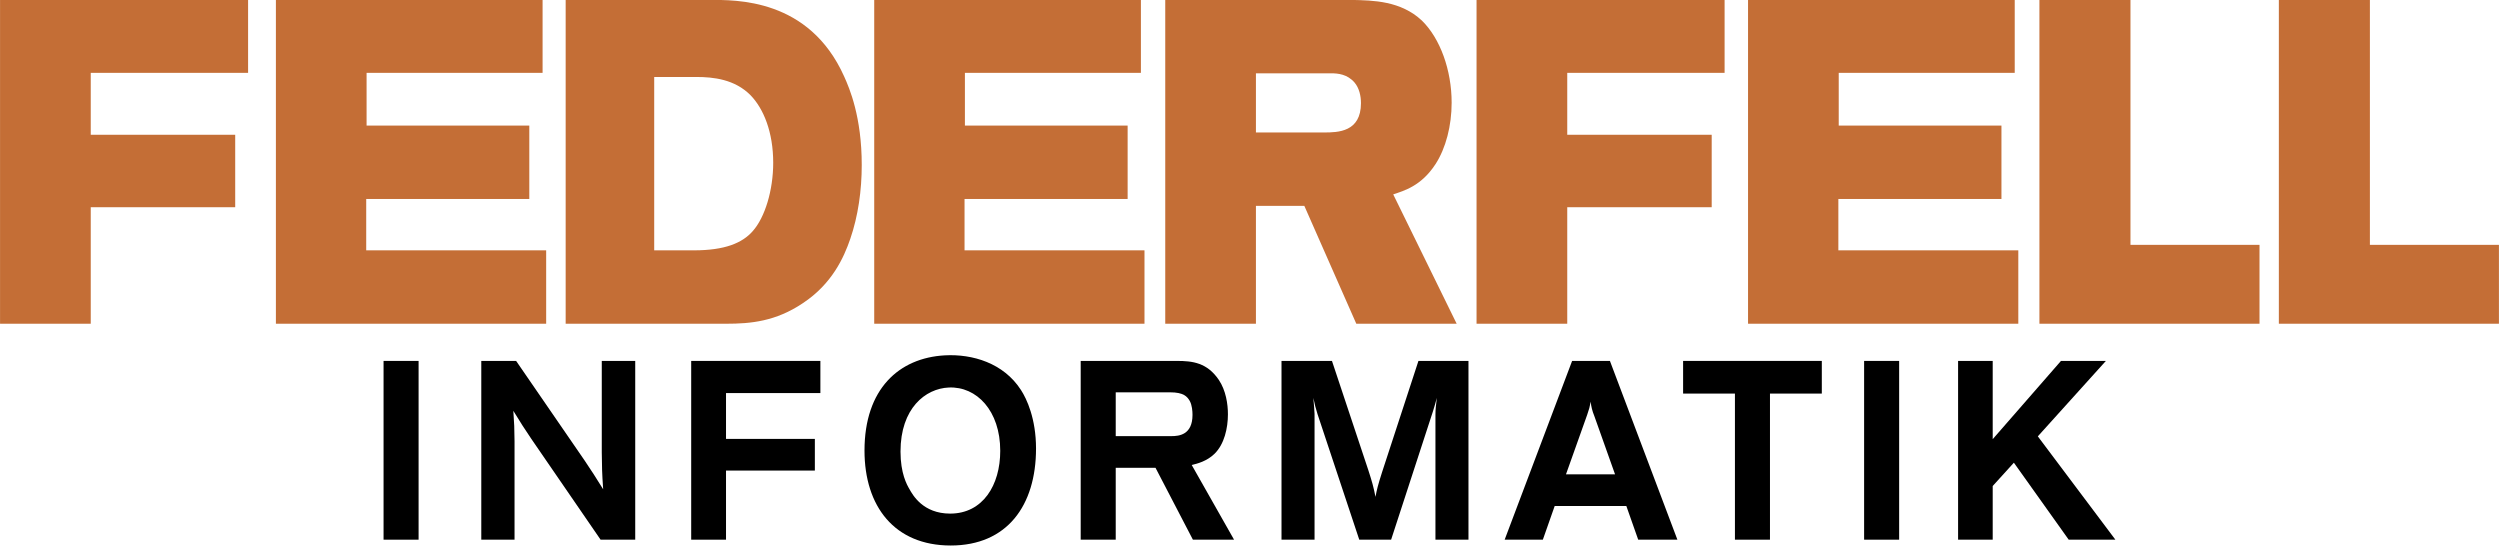 <?xml version="1.0" encoding="UTF-8" standalone="no"?>
<!DOCTYPE svg PUBLIC "-//W3C//DTD SVG 1.1//EN" "http://www.w3.org/Graphics/SVG/1.1/DTD/svg11.dtd">
<svg width="100%" height="100%" viewBox="0 0 1581 345" version="1.1" xmlns="http://www.w3.org/2000/svg" xmlns:xlink="http://www.w3.org/1999/xlink" xml:space="preserve" xmlns:serif="http://www.serif.com/" style="fill-rule:evenodd;clip-rule:evenodd;stroke-linejoin:round;stroke-miterlimit:2;">
    <g transform="matrix(1,0,0,1,-9.805,-8.785)">
        <g transform="matrix(5.398,0,0,6.907,-424.13,-710.363)">
            <g transform="matrix(1,0,0,1,80.393,133.759)">
                <path d="M0,-29.647L29.06,-29.647L29.06,-22.97L10.626,-22.97L10.626,-17.301L27.55,-17.301L27.55,-10.667L10.626,-10.667L10.626,0L0,0L0,-29.647Z" style="fill:rgb(196,110,54);fill-rule:nonzero;"/>
            </g>
            <g transform="matrix(1,0,0,1,143.954,133.759)">
                <path d="M0,-29.647L0,-22.97L-20.619,-22.97L-20.619,-18.142L-1.555,-18.142L-1.555,-11.422L-20.662,-11.422L-20.662,-6.72L0.42,-6.72L0.42,0L-31.243,0L-31.243,-29.647L0,-29.647Z" style="fill:rgb(196,110,54);fill-rule:nonzero;"/>
            </g>
            <g transform="matrix(1,0,0,1,157.031,110.665)">
                <path d="M0,16.375L4.661,16.375C8.273,16.375 10.33,15.704 11.548,14.612C12.977,13.353 13.942,10.875 13.942,8.355C13.942,5.541 12.808,3.4 11.297,2.182C9.448,0.712 6.929,0.502 4.955,0.502L0,0.502L0,16.375ZM-10.373,-6.552L6.467,-6.552C9.532,-6.552 18.142,-6.72 22.256,0.459C22.887,1.551 24.314,4.155 24.314,8.565C24.314,10.875 23.895,13.226 22.97,15.326C22.215,17.048 20.829,19.442 17.428,21.205C14.236,22.885 11.297,23.095 8.44,23.095L-10.373,23.095L-10.373,-6.552Z" style="fill:rgb(196,110,54);fill-rule:nonzero;"/>
            </g>
            <g transform="matrix(1,0,0,1,214.05,133.759)">
                <path d="M0,-29.647L0,-22.97L-20.619,-22.97L-20.619,-18.142L-1.555,-18.142L-1.555,-11.422L-20.662,-11.422L-20.662,-6.72L0.42,-6.72L0.42,0L-31.243,0L-31.243,-29.647L0,-29.647Z" style="fill:rgb(196,110,54);fill-rule:nonzero;"/>
            </g>
            <g transform="matrix(1,0,0,1,227.526,121.623)">
                <path d="M0,-5.375L7.979,-5.375C9.617,-5.375 12.305,-5.417 12.305,-8.063C12.305,-8.734 12.095,-9.448 11.548,-9.952C10.709,-10.709 9.617,-10.792 8.819,-10.792L0,-10.792L0,-5.375ZM-10.624,-17.511L11.171,-17.511C13.774,-17.47 16.966,-17.427 19.443,-15.621C21.586,-13.984 22.929,-11.086 22.929,-8.105C22.929,-6.005 22.258,-3.946 21.039,-2.477C19.359,-0.461 17.344,-0.042 16.085,0.294L23.517,12.136L11.759,12.136L5.669,1.343L0,1.343L0,12.136L-10.624,12.136L-10.624,-17.511Z" style="fill:rgb(196,110,54);fill-rule:nonzero;"/>
            </g>
            <g transform="matrix(1,0,0,1,253.372,133.759)">
                <path d="M0,-29.647L29.06,-29.647L29.06,-22.97L10.626,-22.97L10.626,-17.301L27.549,-17.301L27.549,-10.667L10.626,-10.667L10.626,0L0,0L0,-29.647Z" style="fill:rgb(196,110,54);fill-rule:nonzero;"/>
            </g>
            <g transform="matrix(1,0,0,1,316.422,133.759)">
                <path d="M0,-29.647L0,-22.97L-20.619,-22.97L-20.619,-18.142L-1.555,-18.142L-1.555,-11.422L-20.662,-11.422L-20.662,-6.72L0.42,-6.72L0.42,0L-31.243,0L-31.243,-29.647L0,-29.647Z" style="fill:rgb(196,110,54);fill-rule:nonzero;"/>
            </g>
            <g transform="matrix(1,0,0,1,329.982,133.759)">
                <path d="M0,-29.647L0,-7.222L15.118,-7.222L15.118,0L-10.666,0L-10.666,-29.647L0,-29.647Z" style="fill:rgb(196,110,54);fill-rule:nonzero;"/>
            </g>
            <g transform="matrix(1,0,0,1,358.032,133.759)">
                <path d="M0,-29.647L0,-7.222L15.118,-7.222L15.118,0L-10.666,0L-10.666,-29.647L0,-29.647Z" style="fill:rgb(196,110,54);fill-rule:nonzero;"/>
            </g>
        </g>
        <g transform="matrix(8.678,0,0,11.105,-445.378,-1327.81)">
            <g transform="matrix(1,0,0,1,0,36.888)">
                <rect x="80.404" y="104.025" width="2.553" height="10.18"/>
            </g>
            <g transform="matrix(1,0,0,1,87.526,151.093)">
                <path d="M0,-10.18L2.538,-10.18L7.526,-4.513C8.133,-3.807 8.248,-3.663 8.882,-2.87C8.795,-3.836 8.795,-4.096 8.78,-4.975L8.78,-10.18L11.218,-10.18L11.218,0L8.694,0L3.648,-5.739C3.114,-6.359 2.897,-6.619 2.335,-7.339C2.408,-6.561 2.408,-6.388 2.423,-5.609L2.423,0L0,0L0,-10.18Z" style="fill-rule:nonzero;"/>
            </g>
            <g transform="matrix(1,0,0,1,102.823,151.093)">
                <path d="M0,-10.18L9.414,-10.18L9.414,-8.349L2.537,-8.349L2.537,-5.739L9.011,-5.739L9.011,-3.936L2.537,-3.936L2.537,0L0,0L0,-10.18Z" style="fill-rule:nonzero;"/>
            </g>
            <g transform="matrix(1,0,0,1,118.076,145.86)">
                <path d="M0,0.215C0,1.455 0.462,2.104 0.648,2.349C0.894,2.695 1.644,3.748 3.619,3.748C5.999,3.748 7.268,2.132 7.268,0.172C7.268,-2.106 5.551,-3.505 3.518,-3.432C1.816,-3.375 0,-2.251 0,0.215M8.78,-3.289C9.199,-2.784 9.876,-1.66 9.876,0.042C9.876,3.286 7.771,5.565 3.662,5.565C-0.447,5.565 -2.624,3.33 -2.624,0.157C-2.624,-3.347 -0.115,-5.12 3.23,-5.264C5.234,-5.35 7.512,-4.831 8.78,-3.289" style="fill-rule:nonzero;"/>
            </g>
            <g transform="matrix(1,0,0,1,133.76,146.81)">
                <path d="M0,-1.614L4.066,-1.614C4.614,-1.614 5.595,-1.687 5.595,-2.825C5.595,-3.028 5.566,-3.374 5.394,-3.619C5.206,-3.864 4.96,-4.109 3.951,-4.109L0,-4.109L0,-1.614ZM-2.553,-5.897L4.456,-5.897C5.609,-5.897 6.662,-5.796 7.513,-4.816C8.031,-4.21 8.176,-3.446 8.176,-2.855C8.176,-2.075 7.916,-1.153 7.196,-0.606C6.647,-0.187 5.94,-0.043 5.537,0.029L8.623,4.283L5.624,4.283L2.898,0.188L0,0.188L0,4.283L-2.553,4.283L-2.553,-5.897Z" style="fill-rule:nonzero;"/>
            </g>
            <g transform="matrix(1,0,0,1,145.841,151.093)">
                <path d="M0,-10.18L3.677,-10.18L6.33,-3.951C6.604,-3.288 6.704,-3.014 6.849,-2.437C6.95,-2.87 7.037,-3.129 7.325,-3.836L9.979,-10.18L13.625,-10.18L13.625,0L11.218,0L11.218,-7.123C11.218,-7.427 11.262,-7.685 11.318,-8.075C11.218,-7.773 11.175,-7.657 11.031,-7.296L7.988,0L5.666,0L2.624,-7.152C2.466,-7.542 2.437,-7.657 2.321,-8.075C2.365,-7.642 2.38,-7.556 2.408,-7.166L2.408,0L0,0L0,-10.18Z" style="fill-rule:nonzero;"/>
            </g>
            <g transform="matrix(1,0,0,1,168.633,147.964)">
                <path d="M0,-3.922C-0.071,-4.052 -0.129,-4.196 -0.172,-4.326C-0.216,-4.456 -0.244,-4.586 -0.259,-4.73C-0.302,-4.6 -0.331,-4.484 -0.359,-4.369C-0.417,-4.24 -0.461,-4.109 -0.518,-3.98L-2.062,-0.591L1.515,-0.591L0,-3.922ZM-1.614,-7.051L1.141,-7.051L6.058,3.129L3.202,3.129L2.337,1.211L-2.884,1.211L-3.747,3.129L-6.53,3.129L-1.614,-7.051Z" style="fill-rule:nonzero;"/>
            </g>
            <g transform="matrix(1,0,0,1,175.107,151.093)">
                <path d="M0,-10.18L10.108,-10.18L10.108,-8.32L6.33,-8.32L6.33,0L3.777,0L3.777,-8.32L0,-8.32L0,-10.18Z" style="fill-rule:nonzero;"/>
            </g>
            <g transform="matrix(1,0,0,1,0,36.888)">
                <rect x="188.298" y="104.025" width="2.553" height="10.18"/>
            </g>
            <g transform="matrix(1,0,0,1,195.146,151.093)">
                <path d="M0,-10.18L2.523,-10.18L2.523,-5.724L7.498,-10.18L10.771,-10.18L5.811,-5.884L11.463,0L8.061,0L4.066,-4.384L2.523,-3.057L2.523,0L0,0L0,-10.18Z" style="fill-rule:nonzero;"/>
            </g>
        </g>
    </g>
</svg>
